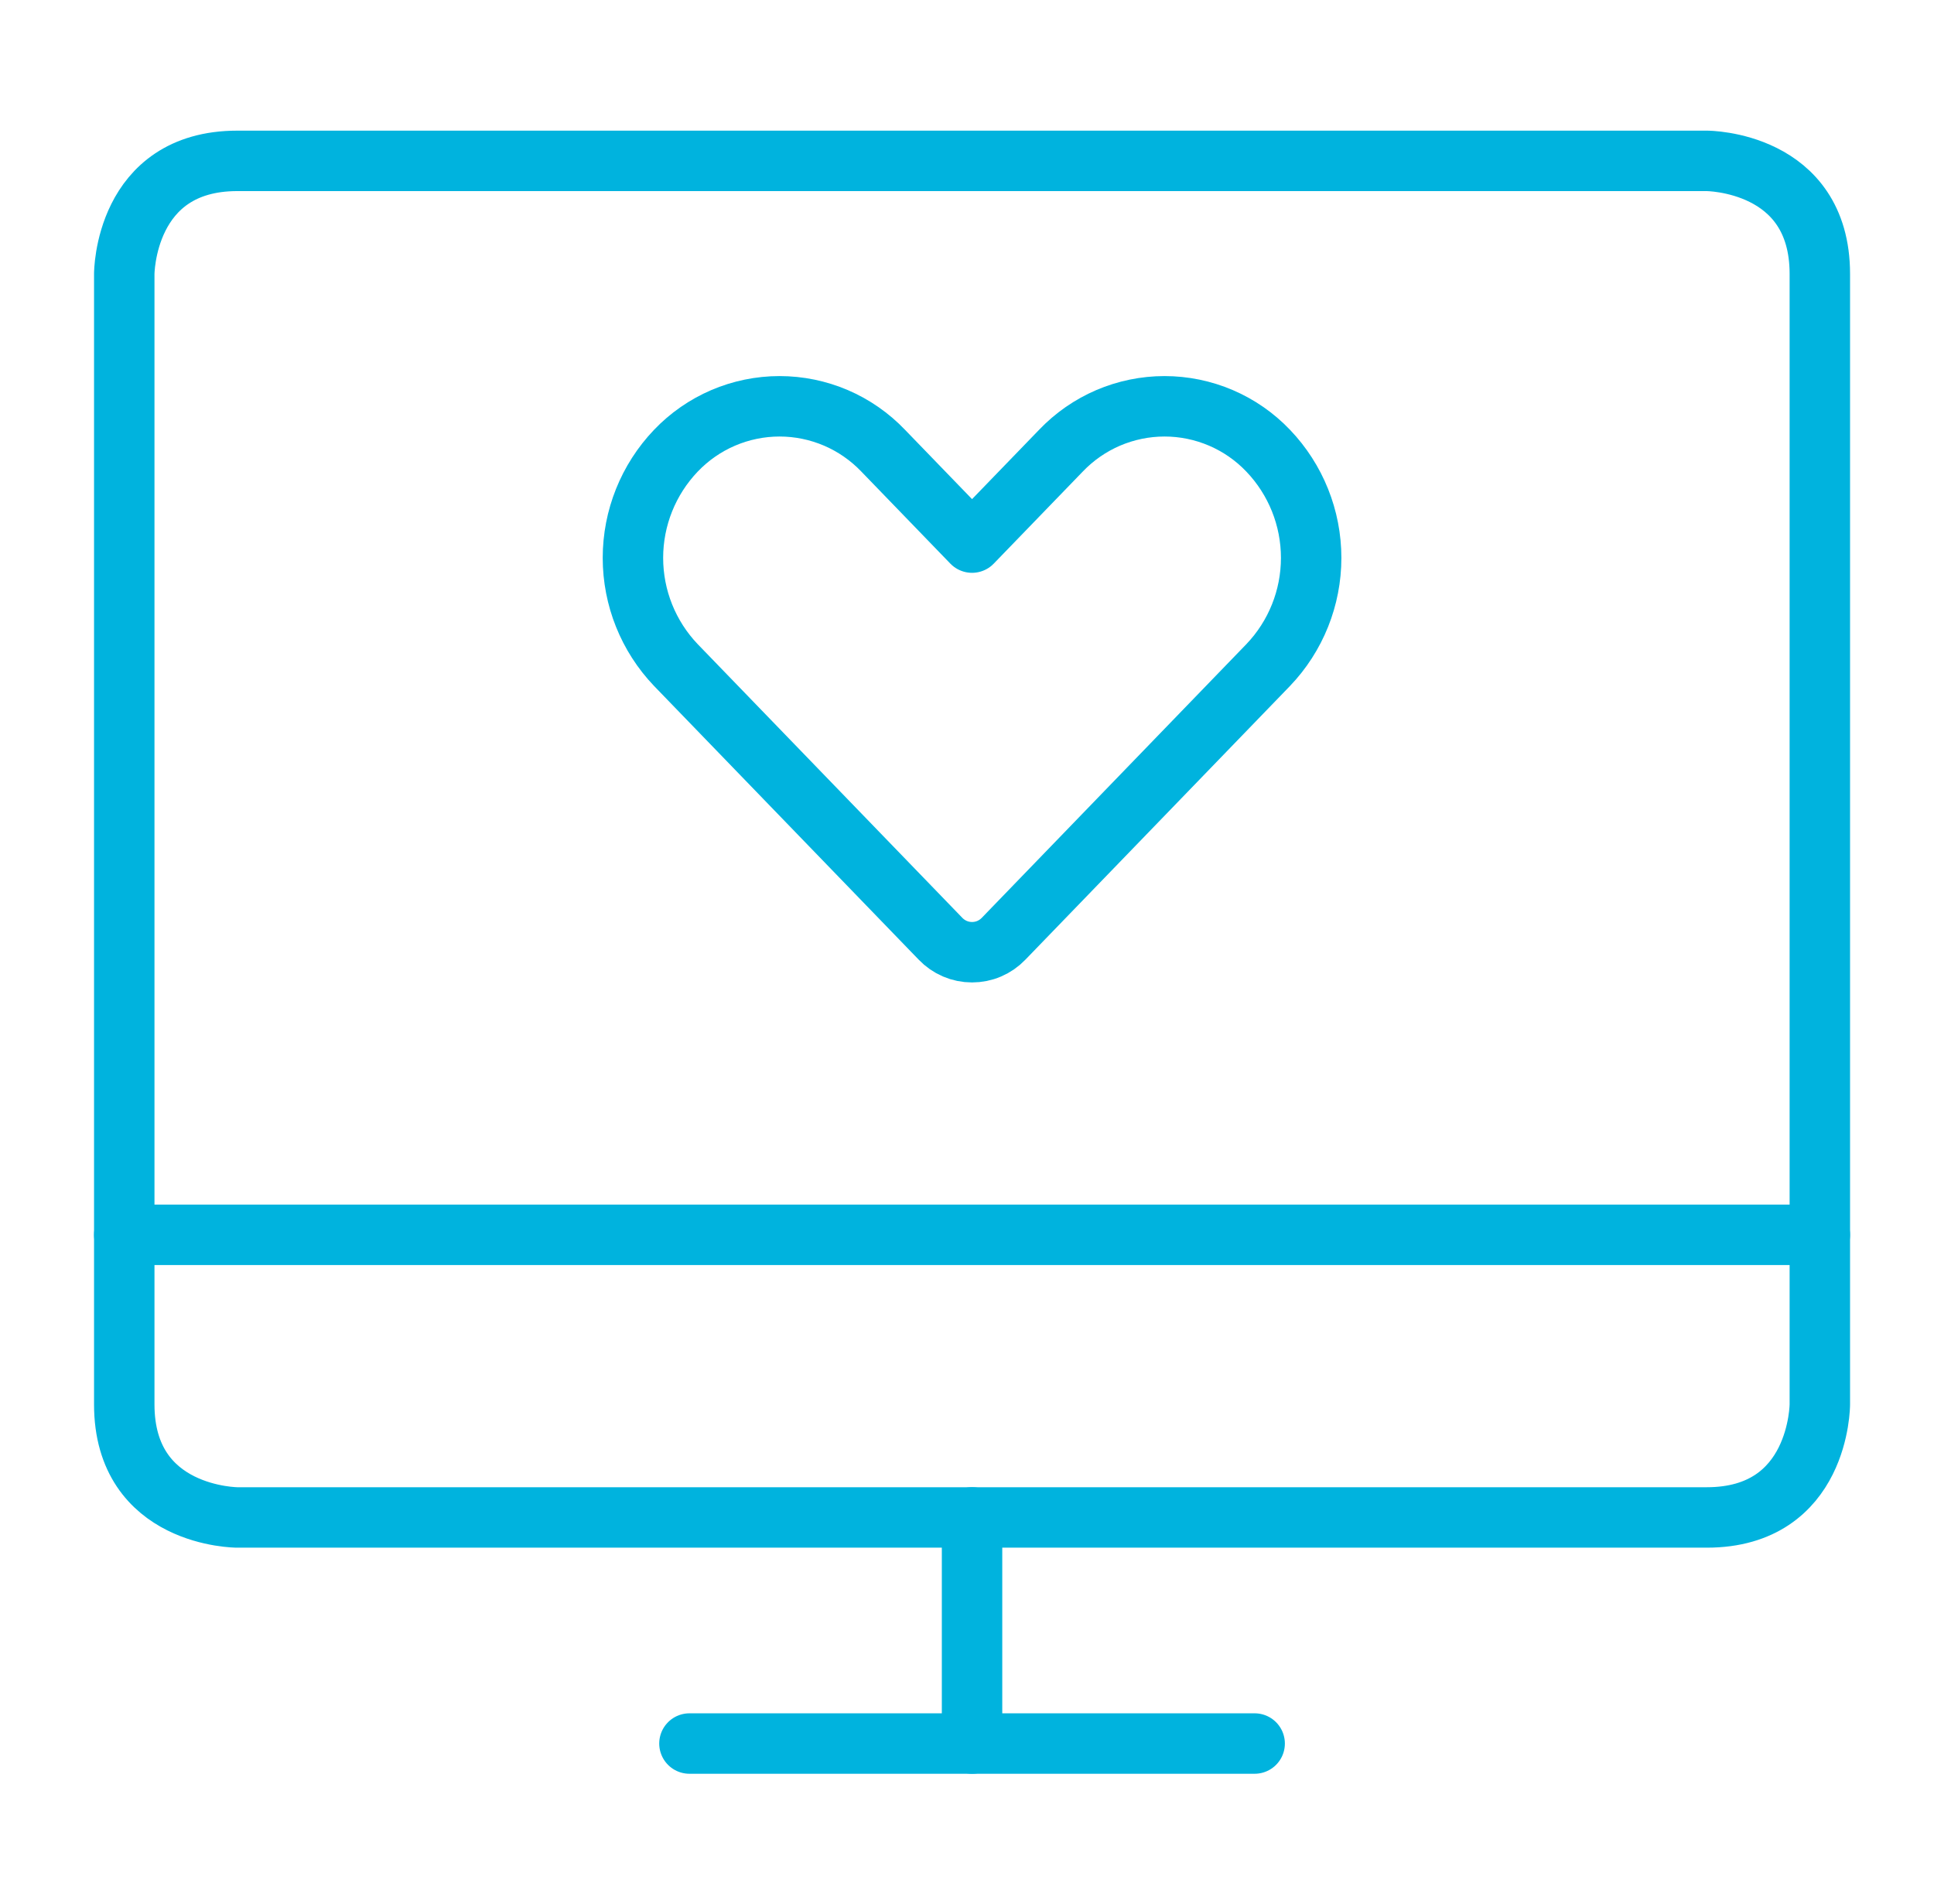 <svg width="64" height="63" viewBox="0 0 64 63" fill="none" xmlns="http://www.w3.org/2000/svg">
<path d="M22.815 57.692H41.519" stroke="#00B3DE" stroke-width="2" stroke-linecap="round" stroke-linejoin="round"/>
<path d="M32.167 50.21V57.692" stroke="#00B3DE" stroke-width="2" stroke-linecap="round" stroke-linejoin="round"/>
<path d="M4.112 40.859H60.222" stroke="#00B3DE" stroke-width="2" stroke-linecap="round" stroke-linejoin="round"/>
<path d="M7.853 5.323H56.481C56.481 5.323 60.222 5.323 60.222 9.064V46.47C60.222 46.47 60.222 50.211 56.481 50.211H7.853C7.853 50.211 4.112 50.211 4.112 46.47V9.064C4.112 9.064 4.112 5.323 7.853 5.323Z" stroke="#00B3DE" stroke-width="2" stroke-linecap="round" stroke-linejoin="round"/>
<path d="M41.967 14.914C41.525 14.45 40.993 14.08 40.403 13.827C39.813 13.575 39.179 13.444 38.537 13.444C37.896 13.444 37.261 13.575 36.671 13.827C36.082 14.08 35.55 14.45 35.107 14.914L32.167 17.954L29.227 14.914C28.784 14.45 28.252 14.08 27.663 13.827C27.073 13.575 26.438 13.444 25.797 13.444C25.155 13.444 24.52 13.575 23.931 13.827C23.341 14.08 22.809 14.45 22.366 14.914C21.454 15.869 20.945 17.139 20.945 18.46C20.945 19.781 21.454 21.051 22.366 22.006L31.122 31.061C31.257 31.202 31.419 31.315 31.599 31.392C31.778 31.469 31.972 31.508 32.167 31.508C32.362 31.508 32.556 31.469 32.735 31.392C32.915 31.315 33.077 31.202 33.212 31.061L41.967 22.006C42.88 21.051 43.389 19.781 43.389 18.46C43.389 17.139 42.88 15.869 41.967 14.914Z" stroke="#00B3DE" stroke-width="2" stroke-linecap="round" stroke-linejoin="round"/>
</svg>
